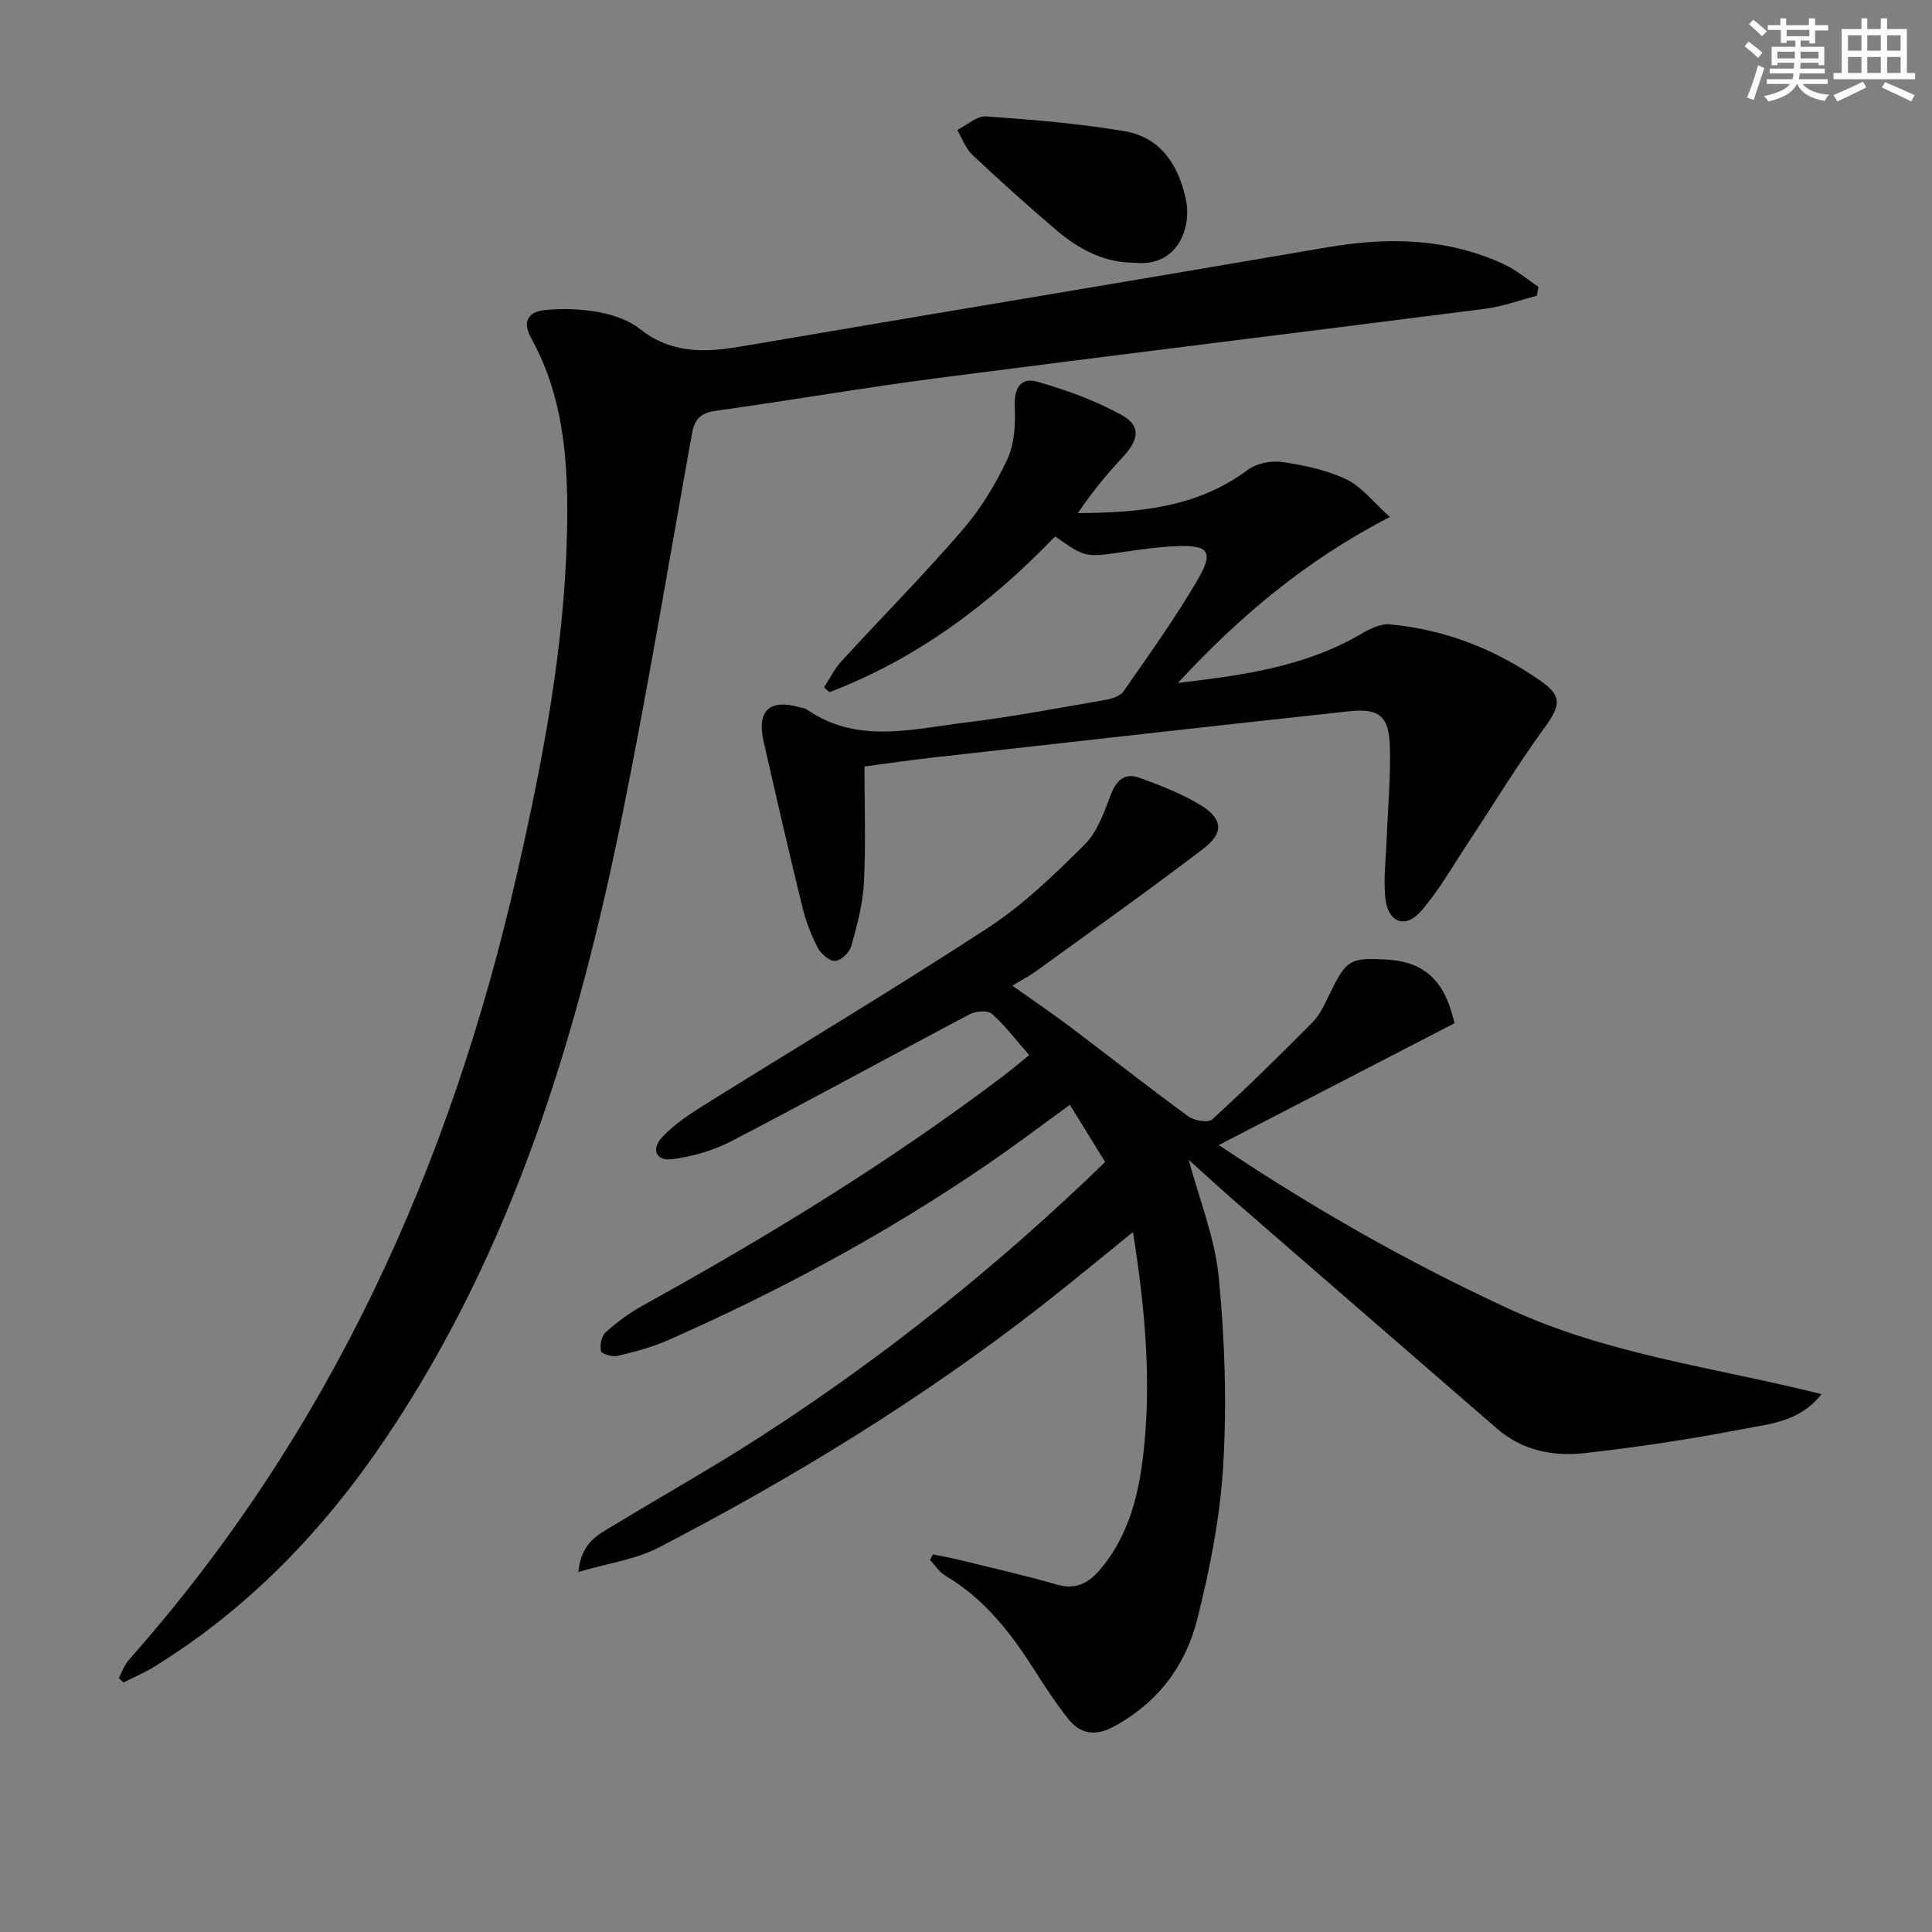 <svg enable-background="new 0 0 400 400" viewBox="0 0 400 400" xmlns="http://www.w3.org/2000/svg"><rect x="0" y="0" width="400" height="400" fill="#808080" stroke="none"/><g fill="#010103"><path d="m377.12 288.64c-4.55 5.8-10.78 6.16-16.45 7.26-10.74 2.07-21.59 3.72-32.46 4.94-6.53.74-12.97-.46-18.25-5.04-17.98-15.59-35.96-31.17-53.92-46.77-3.37-2.93-6.65-5.96-9.93-8.9 2.17 8.14 5.41 16.07 6.21 24.25 1.26 12.84 1.69 25.89.95 38.76-.63 10.84-2.76 21.73-5.44 32.29-2.44 9.58-8.27 17.28-17.38 22.11-3.74 1.99-6.81 1.45-9.27-1.65-2.57-3.24-4.85-6.73-7.08-10.23-4.88-7.65-10.33-14.7-18.34-19.41-1.28-.75-2.16-2.17-3.22-3.27.21-.38.42-.77.63-1.15 1.82.37 3.66.68 5.46 1.13 6.75 1.66 13.55 3.19 20.22 5.12 4.59 1.33 7.28-.98 9.75-4.14 5.09-6.54 7.08-14.3 8.04-22.25 1.85-15.41.45-30.72-2.07-46.61-6.75 5.45-12.96 10.63-19.34 15.59-24.65 19.16-51.18 35.38-78.85 49.73-4.78 2.48-10.46 3.24-16.64 5.06.61-6.28 4.31-7.82 7.46-9.74 10.09-6.13 20.4-11.91 30.32-18.31 25.52-16.48 49.16-35.36 71.29-56.83-2.37-3.85-4.69-7.61-7.3-11.84-5.77 4.18-11.27 8.34-16.96 12.24-20.9 14.32-43.12 26.3-66.29 36.51-3.32 1.46-6.9 2.4-10.44 3.24-1.06.25-3.27-.42-3.4-1.01-.26-1.2.11-3.1.98-3.88 2.32-2.09 4.89-4 7.62-5.51 25.96-14.34 51.22-29.77 74.89-47.7 1.58-1.2 3.09-2.49 5.18-4.18-2.67-3.04-4.95-6.07-7.72-8.55-.86-.77-3.34-.58-4.6.09-16.47 8.69-32.79 17.67-49.31 26.26-3.71 1.93-7.98 3.16-12.13 3.74-3.49.49-4.64-1.99-2.19-4.6 2.34-2.49 5.29-4.5 8.22-6.33 19.74-12.34 39.75-24.26 59.23-36.99 7.31-4.77 13.75-11.03 19.98-17.22 2.64-2.62 4.02-6.69 5.41-10.31 1.18-3.06 2.95-4.62 5.97-3.5 4.33 1.6 8.73 3.27 12.64 5.67 4.59 2.81 4.84 5.74.57 8.99-11.35 8.66-23 16.92-34.55 25.3-1.43 1.04-3.01 1.86-5.01 3.08 4.25 3.02 8.08 5.6 11.76 8.37 8.23 6.21 16.33 12.59 24.66 18.68 1.22.89 4.13 1.39 4.95.64 7.11-6.5 13.99-13.26 20.77-20.11 1.48-1.49 2.44-3.57 3.37-5.5 3.65-7.5 4.2-7.89 11.99-7.49 6.69.34 10.88 3.43 13.03 9.66.43 1.23.74 2.51 1.03 3.51-16.13 8.34-32.01 16.54-48.82 25.23 20.02 13.42 39.63 24.48 60.22 33.98 20.52 9.46 42.82 12.12 64.56 17.59z"/><path d="m318.18 61.23c-3.57.92-7.09 2.24-10.71 2.7-37.72 4.84-75.46 9.43-113.17 14.32-15.46 2.01-30.84 4.67-46.28 6.83-3.05.43-4.24 1.86-4.74 4.62-4.71 26.13-9.05 52.33-14.3 78.35-9.24 45.82-22.56 90.22-49.01 129.56-12.77 18.99-28.32 35.28-47.93 47.4-2.05 1.27-4.3 2.22-6.46 3.32-.33-.3-.66-.6-.99-.9.68-1.26 1.15-2.7 2.07-3.75 41.59-46.92 66.55-102.03 80.36-162.68 5.28-23.17 9.79-46.49 10.36-70.28.33-13.9-.35-28-7.4-40.69-1.85-3.34-.65-5.4 2.49-5.78 3.72-.45 7.63-.31 11.32.35 3.04.54 6.33 1.64 8.7 3.51 6.36 5.04 13.24 4.94 20.66 3.67 40.55-6.92 81.13-13.62 121.67-20.58 12.59-2.16 24.84-1.92 36.59 3.53 2.54 1.18 4.74 3.08 7.1 4.65-.1.63-.22 1.24-.33 1.85z"/><path d="m218.46 111.06c-13.59 14.11-28.7 25.36-46.74 32.25-.37-.33-.74-.67-1.11-1 1.18-1.8 2.14-3.8 3.57-5.37 8.32-9.08 17-17.84 25.04-27.15 3.76-4.35 6.88-9.45 9.32-14.66 1.51-3.23 1.73-7.33 1.55-10.99-.19-3.8 1.31-6.07 4.6-5.13 6.12 1.75 12.27 3.95 17.78 7.07 3.84 2.17 3.21 5.15-.04 8.6-3.35 3.56-6.44 7.36-9.27 11.55 12.65-.07 24.69-1.13 35.12-8.92 1.82-1.36 4.84-1.99 7.12-1.66 4.54.66 9.23 1.64 13.34 3.59 3.18 1.51 5.56 4.71 9.02 7.8-17.65 9.08-31.38 20.86-43.9 34.36 13.21-1.57 26.24-3.28 37.95-10.15 1.78-1.05 4.02-2.16 5.93-1.98 11.47 1.05 21.93 5.17 31.32 11.76 4.53 3.18 3.97 5.15.58 9.82-5.55 7.63-10.44 15.73-15.66 23.6-3.19 4.82-6.05 9.93-9.83 14.25-3.13 3.58-6.67 2.34-7.28-2.42-.53-4.19.09-8.53.24-12.81.23-6.31.84-12.62.65-18.91-.19-6.28-2.21-7.97-8.41-7.3-28.89 3.12-57.76 6.39-86.64 9.63-4.43.5-8.84 1.16-13.73 1.8 0 8.25.29 16.21-.12 24.14-.23 4.4-1.42 8.79-2.62 13.07-.36 1.3-2.12 2.98-3.32 3.05-1.18.07-2.94-1.45-3.6-2.71-1.37-2.62-2.46-5.47-3.17-8.34-2.8-11.43-5.44-22.9-8.05-34.38-1.46-6.42 1.25-8.89 7.57-7.07.48.14 1.02.2 1.41.47 10.38 7.17 21.69 4.03 32.71 2.69 9.71-1.18 19.34-3.03 28.99-4.69 1.36-.24 3.13-.77 3.83-1.78 5.31-7.64 10.77-15.21 15.43-23.24 3.28-5.66 2.16-7.05-4.22-6.83-3.8.13-7.6.69-11.38 1.23-7.72 1.11-7.72 1.16-13.98-3.24z"/><path d="m234.99 54.4c-6.34.02-11.59-2.77-16.23-6.71-5.94-5.05-11.74-10.27-17.42-15.62-1.42-1.33-2.13-3.42-3.16-5.16 2.01-.99 4.08-2.95 6.01-2.81 9.54.67 19.11 1.47 28.53 3.04 7.59 1.26 11.29 7.03 12.81 14.19 1.25 5.85-1.78 14-10.54 13.07z"/></g><path d="m361.2 9.6.8-1c.9.7 1.9 1.4 2.9 2.3l-.9 1.1c-1-1-2-1.8-2.8-2.4zm.5 10.6c.9-2.1 1.6-4.3 2.3-6.7.4.2.8.4 1.3.6-.7 2.1-1.5 4.3-2.2 6.6zm.4-15.2.9-.9c1 .8 2 1.6 2.8 2.4l-1 1c-.9-.9-1.8-1.7-2.7-2.5zm12.5-1.2h1.2v1.4h2.7v1.1h-2.7v2.7h-1.2v-.6h-1.8v1.3h4.9v3.8h-1.2v-.5h-3.7c0 .4-.1.9-.1 1.2h5.1v1h-5.2c0 .5-.1.9-.2 1.2h6v1h-5.2c1.1 1.3 2.9 2 5.5 2.2-.4.4-.7.8-.9 1.3-2.9-.5-4.8-1.6-5.7-3.5h-.1c-.8 1.7-2.7 2.9-5.9 3.6-.2-.4-.6-.8-.9-1.1 2.8-.6 4.6-1.4 5.4-2.5h-4.8v-1h5.3c.1-.3.2-.7.2-1.2h-4.9v-1h5c0-.4 0-.8.1-1.2h-3.5v.5h-1.2v-3.8h4.9v-1.3h-1.8v.5h-1.2v-2.7h-2.7v-1h2.6v-1.4h1.2v1.4h4.7v-1.4zm-6.6 8.3h3.6c0-.4 0-.9 0-1.4h-3.6zm1.9-4.6h4.7v-1.3h-4.7zm6.6 3.2h-3.7v1.4h3.7z" fill="#fbfcfa"/><path d="m385.3 3.8h1.3v2.2h2.8v-2.2h1.3v2.2h4.1v9.1h1.7v1.3h-16.9v-1.3h1.7v-9.1h4.1v-2.2zm.4 13.1.7 1.2c-1.8.9-3.8 1.9-6 2.9-.2-.4-.5-.8-.8-1.3 2.3-1 4.3-1.9 6.1-2.8zm-3.1-6.4h2.8v-3.2h-2.8zm0 4.6h2.8v-3.3h-2.8zm4-4.6h2.8v-3.2h-2.8zm0 4.6h2.8v-3.3h-2.8zm3.7 1.9c2.1.9 4.1 1.8 6.1 2.7l-.7 1.3c-2.2-1.1-4.2-2-6.1-2.9zm3.2-9.7h-2.8v3.2h2.8zm-2.8 7.8h2.8v-3.3h-2.8z" fill="#fbfcfa"/></svg>
